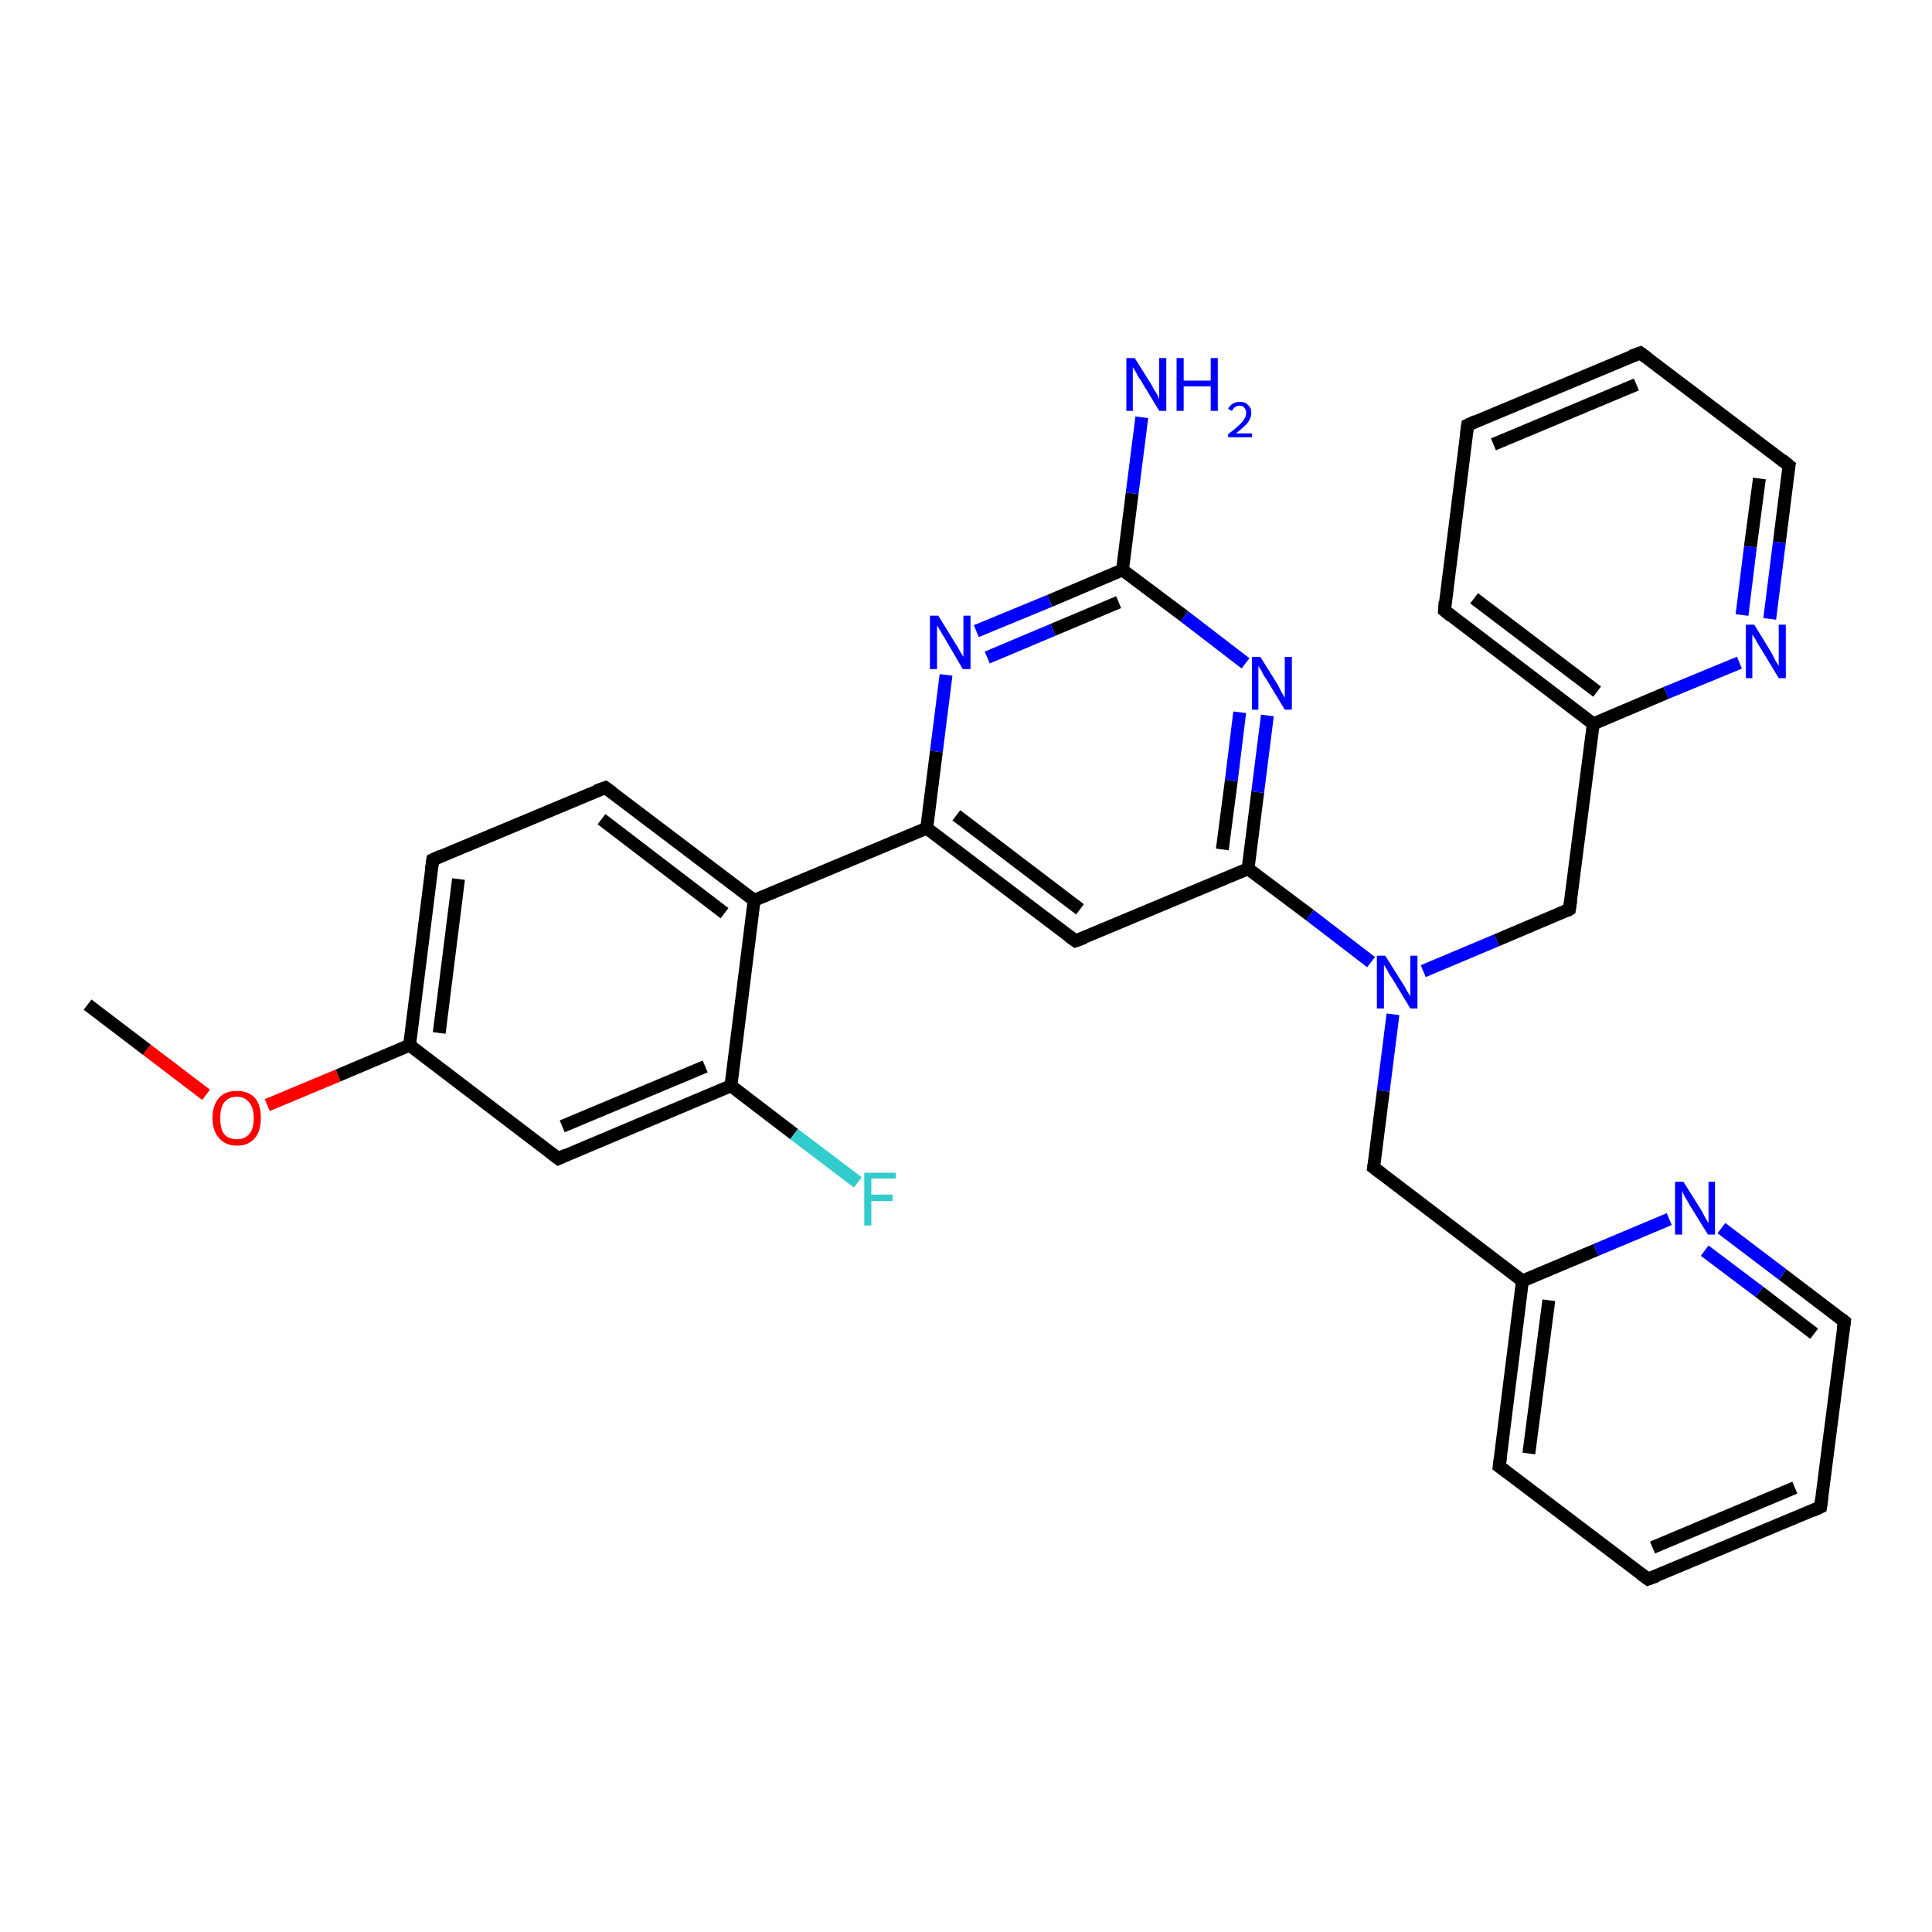 <?xml version='1.0' encoding='iso-8859-1'?>
<svg version='1.1' baseProfile='full'
              xmlns='http://www.w3.org/2000/svg'
                      xmlns:rdkit='http://www.rdkit.org/xml'
                      xmlns:xlink='http://www.w3.org/1999/xlink'
                  xml:space='preserve'
width='300px' height='300px' viewBox='0 0 300 300'>
<!-- END OF HEADER -->
<rect style='opacity:1.0;fill:#FFFFFF;stroke:none' width='300.0' height='300.0' x='0.0' y='0.0'> </rect>
<path class='bond-0 atom-0 atom-1' d='M 13.6,156.0 L 22.8,163.0' style='fill:none;fill-rule:evenodd;stroke:#000000;stroke-width:2.0px;stroke-linecap:butt;stroke-linejoin:miter;stroke-opacity:1' />
<path class='bond-0 atom-0 atom-1' d='M 22.8,163.0 L 32.0,170.0' style='fill:none;fill-rule:evenodd;stroke:#FF0000;stroke-width:2.0px;stroke-linecap:butt;stroke-linejoin:miter;stroke-opacity:1' />
<path class='bond-1 atom-1 atom-2' d='M 41.5,171.6 L 52.5,167.0' style='fill:none;fill-rule:evenodd;stroke:#FF0000;stroke-width:2.0px;stroke-linecap:butt;stroke-linejoin:miter;stroke-opacity:1' />
<path class='bond-1 atom-1 atom-2' d='M 52.5,167.0 L 63.6,162.3' style='fill:none;fill-rule:evenodd;stroke:#000000;stroke-width:2.0px;stroke-linecap:butt;stroke-linejoin:miter;stroke-opacity:1' />
<path class='bond-2 atom-2 atom-3' d='M 63.6,162.3 L 67.2,133.5' style='fill:none;fill-rule:evenodd;stroke:#000000;stroke-width:2.0px;stroke-linecap:butt;stroke-linejoin:miter;stroke-opacity:1' />
<path class='bond-2 atom-2 atom-3' d='M 68.2,160.4 L 71.2,136.5' style='fill:none;fill-rule:evenodd;stroke:#000000;stroke-width:2.0px;stroke-linecap:butt;stroke-linejoin:miter;stroke-opacity:1' />
<path class='bond-3 atom-3 atom-4' d='M 67.2,133.5 L 94.0,122.3' style='fill:none;fill-rule:evenodd;stroke:#000000;stroke-width:2.0px;stroke-linecap:butt;stroke-linejoin:miter;stroke-opacity:1' />
<path class='bond-4 atom-4 atom-5' d='M 94.0,122.3 L 117.1,139.8' style='fill:none;fill-rule:evenodd;stroke:#000000;stroke-width:2.0px;stroke-linecap:butt;stroke-linejoin:miter;stroke-opacity:1' />
<path class='bond-4 atom-4 atom-5' d='M 93.4,127.2 L 112.5,141.8' style='fill:none;fill-rule:evenodd;stroke:#000000;stroke-width:2.0px;stroke-linecap:butt;stroke-linejoin:miter;stroke-opacity:1' />
<path class='bond-5 atom-5 atom-6' d='M 117.1,139.8 L 113.5,168.6' style='fill:none;fill-rule:evenodd;stroke:#000000;stroke-width:2.0px;stroke-linecap:butt;stroke-linejoin:miter;stroke-opacity:1' />
<path class='bond-6 atom-6 atom-7' d='M 113.5,168.6 L 123.3,176.1' style='fill:none;fill-rule:evenodd;stroke:#000000;stroke-width:2.0px;stroke-linecap:butt;stroke-linejoin:miter;stroke-opacity:1' />
<path class='bond-6 atom-6 atom-7' d='M 123.3,176.1 L 133.2,183.6' style='fill:none;fill-rule:evenodd;stroke:#33CCCC;stroke-width:2.0px;stroke-linecap:butt;stroke-linejoin:miter;stroke-opacity:1' />
<path class='bond-7 atom-6 atom-8' d='M 113.5,168.6 L 86.7,179.9' style='fill:none;fill-rule:evenodd;stroke:#000000;stroke-width:2.0px;stroke-linecap:butt;stroke-linejoin:miter;stroke-opacity:1' />
<path class='bond-7 atom-6 atom-8' d='M 109.5,165.6 L 87.3,174.9' style='fill:none;fill-rule:evenodd;stroke:#000000;stroke-width:2.0px;stroke-linecap:butt;stroke-linejoin:miter;stroke-opacity:1' />
<path class='bond-8 atom-5 atom-9' d='M 117.1,139.8 L 143.9,128.6' style='fill:none;fill-rule:evenodd;stroke:#000000;stroke-width:2.0px;stroke-linecap:butt;stroke-linejoin:miter;stroke-opacity:1' />
<path class='bond-9 atom-9 atom-10' d='M 143.9,128.6 L 167.0,146.1' style='fill:none;fill-rule:evenodd;stroke:#000000;stroke-width:2.0px;stroke-linecap:butt;stroke-linejoin:miter;stroke-opacity:1' />
<path class='bond-9 atom-9 atom-10' d='M 148.5,126.6 L 167.7,141.2' style='fill:none;fill-rule:evenodd;stroke:#000000;stroke-width:2.0px;stroke-linecap:butt;stroke-linejoin:miter;stroke-opacity:1' />
<path class='bond-10 atom-10 atom-11' d='M 167.0,146.1 L 193.8,134.9' style='fill:none;fill-rule:evenodd;stroke:#000000;stroke-width:2.0px;stroke-linecap:butt;stroke-linejoin:miter;stroke-opacity:1' />
<path class='bond-11 atom-11 atom-12' d='M 193.8,134.9 L 195.3,123.0' style='fill:none;fill-rule:evenodd;stroke:#000000;stroke-width:2.0px;stroke-linecap:butt;stroke-linejoin:miter;stroke-opacity:1' />
<path class='bond-11 atom-11 atom-12' d='M 195.3,123.0 L 196.8,111.1' style='fill:none;fill-rule:evenodd;stroke:#0000FF;stroke-width:2.0px;stroke-linecap:butt;stroke-linejoin:miter;stroke-opacity:1' />
<path class='bond-11 atom-11 atom-12' d='M 189.8,131.9 L 191.2,121.2' style='fill:none;fill-rule:evenodd;stroke:#000000;stroke-width:2.0px;stroke-linecap:butt;stroke-linejoin:miter;stroke-opacity:1' />
<path class='bond-11 atom-11 atom-12' d='M 191.2,121.2 L 192.5,110.6' style='fill:none;fill-rule:evenodd;stroke:#0000FF;stroke-width:2.0px;stroke-linecap:butt;stroke-linejoin:miter;stroke-opacity:1' />
<path class='bond-12 atom-12 atom-13' d='M 193.4,103.0 L 183.9,95.7' style='fill:none;fill-rule:evenodd;stroke:#0000FF;stroke-width:2.0px;stroke-linecap:butt;stroke-linejoin:miter;stroke-opacity:1' />
<path class='bond-12 atom-12 atom-13' d='M 183.9,95.7 L 174.3,88.5' style='fill:none;fill-rule:evenodd;stroke:#000000;stroke-width:2.0px;stroke-linecap:butt;stroke-linejoin:miter;stroke-opacity:1' />
<path class='bond-13 atom-13 atom-14' d='M 174.3,88.5 L 175.8,76.6' style='fill:none;fill-rule:evenodd;stroke:#000000;stroke-width:2.0px;stroke-linecap:butt;stroke-linejoin:miter;stroke-opacity:1' />
<path class='bond-13 atom-13 atom-14' d='M 175.8,76.6 L 177.3,64.8' style='fill:none;fill-rule:evenodd;stroke:#0000FF;stroke-width:2.0px;stroke-linecap:butt;stroke-linejoin:miter;stroke-opacity:1' />
<path class='bond-14 atom-13 atom-15' d='M 174.3,88.5 L 163.0,93.3' style='fill:none;fill-rule:evenodd;stroke:#000000;stroke-width:2.0px;stroke-linecap:butt;stroke-linejoin:miter;stroke-opacity:1' />
<path class='bond-14 atom-13 atom-15' d='M 163.0,93.3 L 151.6,98.0' style='fill:none;fill-rule:evenodd;stroke:#0000FF;stroke-width:2.0px;stroke-linecap:butt;stroke-linejoin:miter;stroke-opacity:1' />
<path class='bond-14 atom-13 atom-15' d='M 173.7,93.5 L 163.5,97.8' style='fill:none;fill-rule:evenodd;stroke:#000000;stroke-width:2.0px;stroke-linecap:butt;stroke-linejoin:miter;stroke-opacity:1' />
<path class='bond-14 atom-13 atom-15' d='M 163.5,97.8 L 153.3,102.1' style='fill:none;fill-rule:evenodd;stroke:#0000FF;stroke-width:2.0px;stroke-linecap:butt;stroke-linejoin:miter;stroke-opacity:1' />
<path class='bond-15 atom-11 atom-16' d='M 193.8,134.9 L 203.4,142.1' style='fill:none;fill-rule:evenodd;stroke:#000000;stroke-width:2.0px;stroke-linecap:butt;stroke-linejoin:miter;stroke-opacity:1' />
<path class='bond-15 atom-11 atom-16' d='M 203.4,142.1 L 212.9,149.4' style='fill:none;fill-rule:evenodd;stroke:#0000FF;stroke-width:2.0px;stroke-linecap:butt;stroke-linejoin:miter;stroke-opacity:1' />
<path class='bond-16 atom-16 atom-17' d='M 216.3,157.5 L 214.8,169.4' style='fill:none;fill-rule:evenodd;stroke:#0000FF;stroke-width:2.0px;stroke-linecap:butt;stroke-linejoin:miter;stroke-opacity:1' />
<path class='bond-16 atom-16 atom-17' d='M 214.8,169.4 L 213.3,181.3' style='fill:none;fill-rule:evenodd;stroke:#000000;stroke-width:2.0px;stroke-linecap:butt;stroke-linejoin:miter;stroke-opacity:1' />
<path class='bond-17 atom-17 atom-18' d='M 213.3,181.3 L 236.4,198.9' style='fill:none;fill-rule:evenodd;stroke:#000000;stroke-width:2.0px;stroke-linecap:butt;stroke-linejoin:miter;stroke-opacity:1' />
<path class='bond-18 atom-18 atom-19' d='M 236.4,198.9 L 232.8,227.7' style='fill:none;fill-rule:evenodd;stroke:#000000;stroke-width:2.0px;stroke-linecap:butt;stroke-linejoin:miter;stroke-opacity:1' />
<path class='bond-18 atom-18 atom-19' d='M 240.5,201.9 L 237.4,225.7' style='fill:none;fill-rule:evenodd;stroke:#000000;stroke-width:2.0px;stroke-linecap:butt;stroke-linejoin:miter;stroke-opacity:1' />
<path class='bond-19 atom-19 atom-20' d='M 232.8,227.7 L 255.9,245.2' style='fill:none;fill-rule:evenodd;stroke:#000000;stroke-width:2.0px;stroke-linecap:butt;stroke-linejoin:miter;stroke-opacity:1' />
<path class='bond-20 atom-20 atom-21' d='M 255.9,245.2 L 282.7,234.0' style='fill:none;fill-rule:evenodd;stroke:#000000;stroke-width:2.0px;stroke-linecap:butt;stroke-linejoin:miter;stroke-opacity:1' />
<path class='bond-20 atom-20 atom-21' d='M 256.6,240.3 L 278.7,231.0' style='fill:none;fill-rule:evenodd;stroke:#000000;stroke-width:2.0px;stroke-linecap:butt;stroke-linejoin:miter;stroke-opacity:1' />
<path class='bond-21 atom-21 atom-22' d='M 282.7,234.0 L 286.4,205.2' style='fill:none;fill-rule:evenodd;stroke:#000000;stroke-width:2.0px;stroke-linecap:butt;stroke-linejoin:miter;stroke-opacity:1' />
<path class='bond-22 atom-22 atom-23' d='M 286.4,205.2 L 276.8,197.9' style='fill:none;fill-rule:evenodd;stroke:#000000;stroke-width:2.0px;stroke-linecap:butt;stroke-linejoin:miter;stroke-opacity:1' />
<path class='bond-22 atom-22 atom-23' d='M 276.8,197.9 L 267.3,190.7' style='fill:none;fill-rule:evenodd;stroke:#0000FF;stroke-width:2.0px;stroke-linecap:butt;stroke-linejoin:miter;stroke-opacity:1' />
<path class='bond-22 atom-22 atom-23' d='M 281.7,207.1 L 273.2,200.6' style='fill:none;fill-rule:evenodd;stroke:#000000;stroke-width:2.0px;stroke-linecap:butt;stroke-linejoin:miter;stroke-opacity:1' />
<path class='bond-22 atom-22 atom-23' d='M 273.2,200.6 L 264.7,194.2' style='fill:none;fill-rule:evenodd;stroke:#0000FF;stroke-width:2.0px;stroke-linecap:butt;stroke-linejoin:miter;stroke-opacity:1' />
<path class='bond-23 atom-16 atom-24' d='M 221.0,150.8 L 232.4,146.0' style='fill:none;fill-rule:evenodd;stroke:#0000FF;stroke-width:2.0px;stroke-linecap:butt;stroke-linejoin:miter;stroke-opacity:1' />
<path class='bond-23 atom-16 atom-24' d='M 232.4,146.0 L 243.7,141.2' style='fill:none;fill-rule:evenodd;stroke:#000000;stroke-width:2.0px;stroke-linecap:butt;stroke-linejoin:miter;stroke-opacity:1' />
<path class='bond-24 atom-24 atom-25' d='M 243.7,141.2 L 247.4,112.4' style='fill:none;fill-rule:evenodd;stroke:#000000;stroke-width:2.0px;stroke-linecap:butt;stroke-linejoin:miter;stroke-opacity:1' />
<path class='bond-25 atom-25 atom-26' d='M 247.4,112.4 L 224.3,94.8' style='fill:none;fill-rule:evenodd;stroke:#000000;stroke-width:2.0px;stroke-linecap:butt;stroke-linejoin:miter;stroke-opacity:1' />
<path class='bond-25 atom-25 atom-26' d='M 248.0,107.4 L 228.9,92.9' style='fill:none;fill-rule:evenodd;stroke:#000000;stroke-width:2.0px;stroke-linecap:butt;stroke-linejoin:miter;stroke-opacity:1' />
<path class='bond-26 atom-26 atom-27' d='M 224.3,94.8 L 227.9,66.0' style='fill:none;fill-rule:evenodd;stroke:#000000;stroke-width:2.0px;stroke-linecap:butt;stroke-linejoin:miter;stroke-opacity:1' />
<path class='bond-27 atom-27 atom-28' d='M 227.9,66.0 L 254.7,54.8' style='fill:none;fill-rule:evenodd;stroke:#000000;stroke-width:2.0px;stroke-linecap:butt;stroke-linejoin:miter;stroke-opacity:1' />
<path class='bond-27 atom-27 atom-28' d='M 231.9,69.0 L 254.1,59.7' style='fill:none;fill-rule:evenodd;stroke:#000000;stroke-width:2.0px;stroke-linecap:butt;stroke-linejoin:miter;stroke-opacity:1' />
<path class='bond-28 atom-28 atom-29' d='M 254.7,54.8 L 277.8,72.3' style='fill:none;fill-rule:evenodd;stroke:#000000;stroke-width:2.0px;stroke-linecap:butt;stroke-linejoin:miter;stroke-opacity:1' />
<path class='bond-29 atom-29 atom-30' d='M 277.8,72.3 L 276.3,84.2' style='fill:none;fill-rule:evenodd;stroke:#000000;stroke-width:2.0px;stroke-linecap:butt;stroke-linejoin:miter;stroke-opacity:1' />
<path class='bond-29 atom-29 atom-30' d='M 276.3,84.2 L 274.8,96.1' style='fill:none;fill-rule:evenodd;stroke:#0000FF;stroke-width:2.0px;stroke-linecap:butt;stroke-linejoin:miter;stroke-opacity:1' />
<path class='bond-29 atom-29 atom-30' d='M 273.2,74.3 L 271.8,84.9' style='fill:none;fill-rule:evenodd;stroke:#000000;stroke-width:2.0px;stroke-linecap:butt;stroke-linejoin:miter;stroke-opacity:1' />
<path class='bond-29 atom-29 atom-30' d='M 271.8,84.9 L 270.5,95.5' style='fill:none;fill-rule:evenodd;stroke:#0000FF;stroke-width:2.0px;stroke-linecap:butt;stroke-linejoin:miter;stroke-opacity:1' />
<path class='bond-30 atom-8 atom-2' d='M 86.7,179.9 L 63.6,162.3' style='fill:none;fill-rule:evenodd;stroke:#000000;stroke-width:2.0px;stroke-linecap:butt;stroke-linejoin:miter;stroke-opacity:1' />
<path class='bond-31 atom-15 atom-9' d='M 146.9,104.8 L 145.4,116.7' style='fill:none;fill-rule:evenodd;stroke:#0000FF;stroke-width:2.0px;stroke-linecap:butt;stroke-linejoin:miter;stroke-opacity:1' />
<path class='bond-31 atom-15 atom-9' d='M 145.4,116.7 L 143.9,128.6' style='fill:none;fill-rule:evenodd;stroke:#000000;stroke-width:2.0px;stroke-linecap:butt;stroke-linejoin:miter;stroke-opacity:1' />
<path class='bond-32 atom-23 atom-18' d='M 259.2,189.3 L 247.8,194.1' style='fill:none;fill-rule:evenodd;stroke:#0000FF;stroke-width:2.0px;stroke-linecap:butt;stroke-linejoin:miter;stroke-opacity:1' />
<path class='bond-32 atom-23 atom-18' d='M 247.8,194.1 L 236.4,198.9' style='fill:none;fill-rule:evenodd;stroke:#000000;stroke-width:2.0px;stroke-linecap:butt;stroke-linejoin:miter;stroke-opacity:1' />
<path class='bond-33 atom-30 atom-25' d='M 270.1,102.9 L 258.7,107.6' style='fill:none;fill-rule:evenodd;stroke:#0000FF;stroke-width:2.0px;stroke-linecap:butt;stroke-linejoin:miter;stroke-opacity:1' />
<path class='bond-33 atom-30 atom-25' d='M 258.7,107.6 L 247.4,112.4' style='fill:none;fill-rule:evenodd;stroke:#000000;stroke-width:2.0px;stroke-linecap:butt;stroke-linejoin:miter;stroke-opacity:1' />
<path d='M 67.0,134.9 L 67.2,133.5 L 68.5,132.9' style='fill:none;stroke:#000000;stroke-width:2.0px;stroke-linecap:butt;stroke-linejoin:miter;stroke-opacity:1;' />
<path d='M 92.6,122.8 L 94.0,122.3 L 95.1,123.1' style='fill:none;stroke:#000000;stroke-width:2.0px;stroke-linecap:butt;stroke-linejoin:miter;stroke-opacity:1;' />
<path d='M 88.0,179.3 L 86.7,179.9 L 85.5,179.0' style='fill:none;stroke:#000000;stroke-width:2.0px;stroke-linecap:butt;stroke-linejoin:miter;stroke-opacity:1;' />
<path d='M 165.9,145.3 L 167.0,146.1 L 168.4,145.6' style='fill:none;stroke:#000000;stroke-width:2.0px;stroke-linecap:butt;stroke-linejoin:miter;stroke-opacity:1;' />
<path d='M 213.4,180.7 L 213.3,181.3 L 214.5,182.2' style='fill:none;stroke:#000000;stroke-width:2.0px;stroke-linecap:butt;stroke-linejoin:miter;stroke-opacity:1;' />
<path d='M 233.0,226.2 L 232.8,227.7 L 234.0,228.6' style='fill:none;stroke:#000000;stroke-width:2.0px;stroke-linecap:butt;stroke-linejoin:miter;stroke-opacity:1;' />
<path d='M 254.8,244.4 L 255.9,245.2 L 257.3,244.7' style='fill:none;stroke:#000000;stroke-width:2.0px;stroke-linecap:butt;stroke-linejoin:miter;stroke-opacity:1;' />
<path d='M 281.4,234.6 L 282.7,234.0 L 282.9,232.6' style='fill:none;stroke:#000000;stroke-width:2.0px;stroke-linecap:butt;stroke-linejoin:miter;stroke-opacity:1;' />
<path d='M 286.2,206.6 L 286.4,205.2 L 285.9,204.8' style='fill:none;stroke:#000000;stroke-width:2.0px;stroke-linecap:butt;stroke-linejoin:miter;stroke-opacity:1;' />
<path d='M 243.2,141.5 L 243.7,141.2 L 243.9,139.8' style='fill:none;stroke:#000000;stroke-width:2.0px;stroke-linecap:butt;stroke-linejoin:miter;stroke-opacity:1;' />
<path d='M 225.4,95.7 L 224.3,94.8 L 224.4,93.4' style='fill:none;stroke:#000000;stroke-width:2.0px;stroke-linecap:butt;stroke-linejoin:miter;stroke-opacity:1;' />
<path d='M 227.7,67.4 L 227.9,66.0 L 229.2,65.4' style='fill:none;stroke:#000000;stroke-width:2.0px;stroke-linecap:butt;stroke-linejoin:miter;stroke-opacity:1;' />
<path d='M 253.3,55.3 L 254.7,54.8 L 255.8,55.6' style='fill:none;stroke:#000000;stroke-width:2.0px;stroke-linecap:butt;stroke-linejoin:miter;stroke-opacity:1;' />
<path d='M 276.7,71.4 L 277.8,72.3 L 277.7,72.9' style='fill:none;stroke:#000000;stroke-width:2.0px;stroke-linecap:butt;stroke-linejoin:miter;stroke-opacity:1;' />
<path class='atom-1' d='M 33.0 173.6
Q 33.0 171.6, 34.0 170.5
Q 34.9 169.4, 36.8 169.4
Q 38.6 169.4, 39.6 170.5
Q 40.5 171.6, 40.5 173.6
Q 40.5 175.6, 39.6 176.7
Q 38.6 177.9, 36.8 177.9
Q 35.0 177.9, 34.0 176.7
Q 33.0 175.6, 33.0 173.6
M 36.8 176.9
Q 38.0 176.9, 38.7 176.1
Q 39.4 175.3, 39.4 173.6
Q 39.4 172.0, 38.7 171.2
Q 38.0 170.3, 36.8 170.3
Q 35.5 170.3, 34.8 171.2
Q 34.2 172.0, 34.2 173.6
Q 34.2 175.3, 34.8 176.1
Q 35.5 176.9, 36.8 176.9
' fill='#FF0000'/>
<path class='atom-7' d='M 134.2 182.1
L 139.1 182.1
L 139.1 183.0
L 135.3 183.0
L 135.3 185.5
L 138.6 185.5
L 138.6 186.5
L 135.3 186.5
L 135.3 190.3
L 134.2 190.3
L 134.2 182.1
' fill='#33CCCC'/>
<path class='atom-12' d='M 195.7 102.0
L 198.4 106.3
Q 198.6 106.7, 199.0 107.5
Q 199.5 108.3, 199.5 108.4
L 199.5 102.0
L 200.6 102.0
L 200.6 110.2
L 199.5 110.2
L 196.6 105.4
Q 196.2 104.9, 195.9 104.2
Q 195.5 103.6, 195.4 103.4
L 195.4 110.2
L 194.4 110.2
L 194.4 102.0
L 195.7 102.0
' fill='#0000FF'/>
<path class='atom-14' d='M 176.2 55.6
L 178.9 59.9
Q 179.1 60.4, 179.6 61.1
Q 180.0 61.9, 180.0 62.0
L 180.0 55.6
L 181.1 55.6
L 181.1 63.8
L 180.0 63.8
L 177.1 59.0
Q 176.7 58.5, 176.4 57.8
Q 176.0 57.2, 175.9 57.0
L 175.9 63.8
L 174.9 63.8
L 174.9 55.6
L 176.2 55.6
' fill='#0000FF'/>
<path class='atom-14' d='M 182.7 55.6
L 183.8 55.6
L 183.8 59.1
L 188.0 59.1
L 188.0 55.6
L 189.1 55.6
L 189.1 63.8
L 188.0 63.8
L 188.0 60.0
L 183.8 60.0
L 183.8 63.8
L 182.7 63.8
L 182.7 55.6
' fill='#0000FF'/>
<path class='atom-14' d='M 190.7 63.5
Q 190.9 63.0, 191.4 62.7
Q 191.9 62.4, 192.5 62.4
Q 193.4 62.4, 193.8 62.9
Q 194.3 63.3, 194.3 64.1
Q 194.3 64.9, 193.7 65.7
Q 193.1 66.4, 191.9 67.3
L 194.4 67.3
L 194.4 67.9
L 190.7 67.9
L 190.7 67.4
Q 191.7 66.7, 192.3 66.1
Q 192.9 65.6, 193.2 65.1
Q 193.5 64.6, 193.5 64.1
Q 193.5 63.6, 193.2 63.3
Q 193.0 63.0, 192.5 63.0
Q 192.1 63.0, 191.8 63.2
Q 191.5 63.4, 191.3 63.8
L 190.7 63.5
' fill='#0000FF'/>
<path class='atom-15' d='M 145.7 95.6
L 148.4 100.0
Q 148.7 100.4, 149.1 101.2
Q 149.6 102.0, 149.6 102.0
L 149.6 95.6
L 150.7 95.6
L 150.7 103.9
L 149.5 103.9
L 146.7 99.1
Q 146.3 98.5, 146.0 97.9
Q 145.6 97.3, 145.5 97.1
L 145.5 103.9
L 144.4 103.9
L 144.4 95.6
L 145.7 95.6
' fill='#0000FF'/>
<path class='atom-16' d='M 215.1 148.4
L 217.8 152.7
Q 218.1 153.1, 218.5 153.9
Q 219.0 154.7, 219.0 154.7
L 219.0 148.4
L 220.1 148.4
L 220.1 156.6
L 219.0 156.6
L 216.1 151.8
Q 215.7 151.3, 215.4 150.6
Q 215.0 150.0, 214.9 149.8
L 214.9 156.6
L 213.8 156.6
L 213.8 148.4
L 215.1 148.4
' fill='#0000FF'/>
<path class='atom-23' d='M 261.4 183.5
L 264.1 187.8
Q 264.4 188.3, 264.8 189.1
Q 265.2 189.8, 265.3 189.9
L 265.3 183.5
L 266.3 183.5
L 266.3 191.7
L 265.2 191.7
L 262.3 187.0
Q 262.0 186.4, 261.6 185.8
Q 261.3 185.1, 261.2 184.9
L 261.2 191.7
L 260.1 191.7
L 260.1 183.5
L 261.4 183.5
' fill='#0000FF'/>
<path class='atom-30' d='M 272.4 97.0
L 275.1 101.4
Q 275.3 101.8, 275.7 102.6
Q 276.2 103.4, 276.2 103.4
L 276.2 97.0
L 277.3 97.0
L 277.3 105.3
L 276.2 105.3
L 273.3 100.5
Q 272.9 99.9, 272.6 99.3
Q 272.2 98.7, 272.1 98.5
L 272.1 105.3
L 271.1 105.3
L 271.1 97.0
L 272.4 97.0
' fill='#0000FF'/>
</svg>
